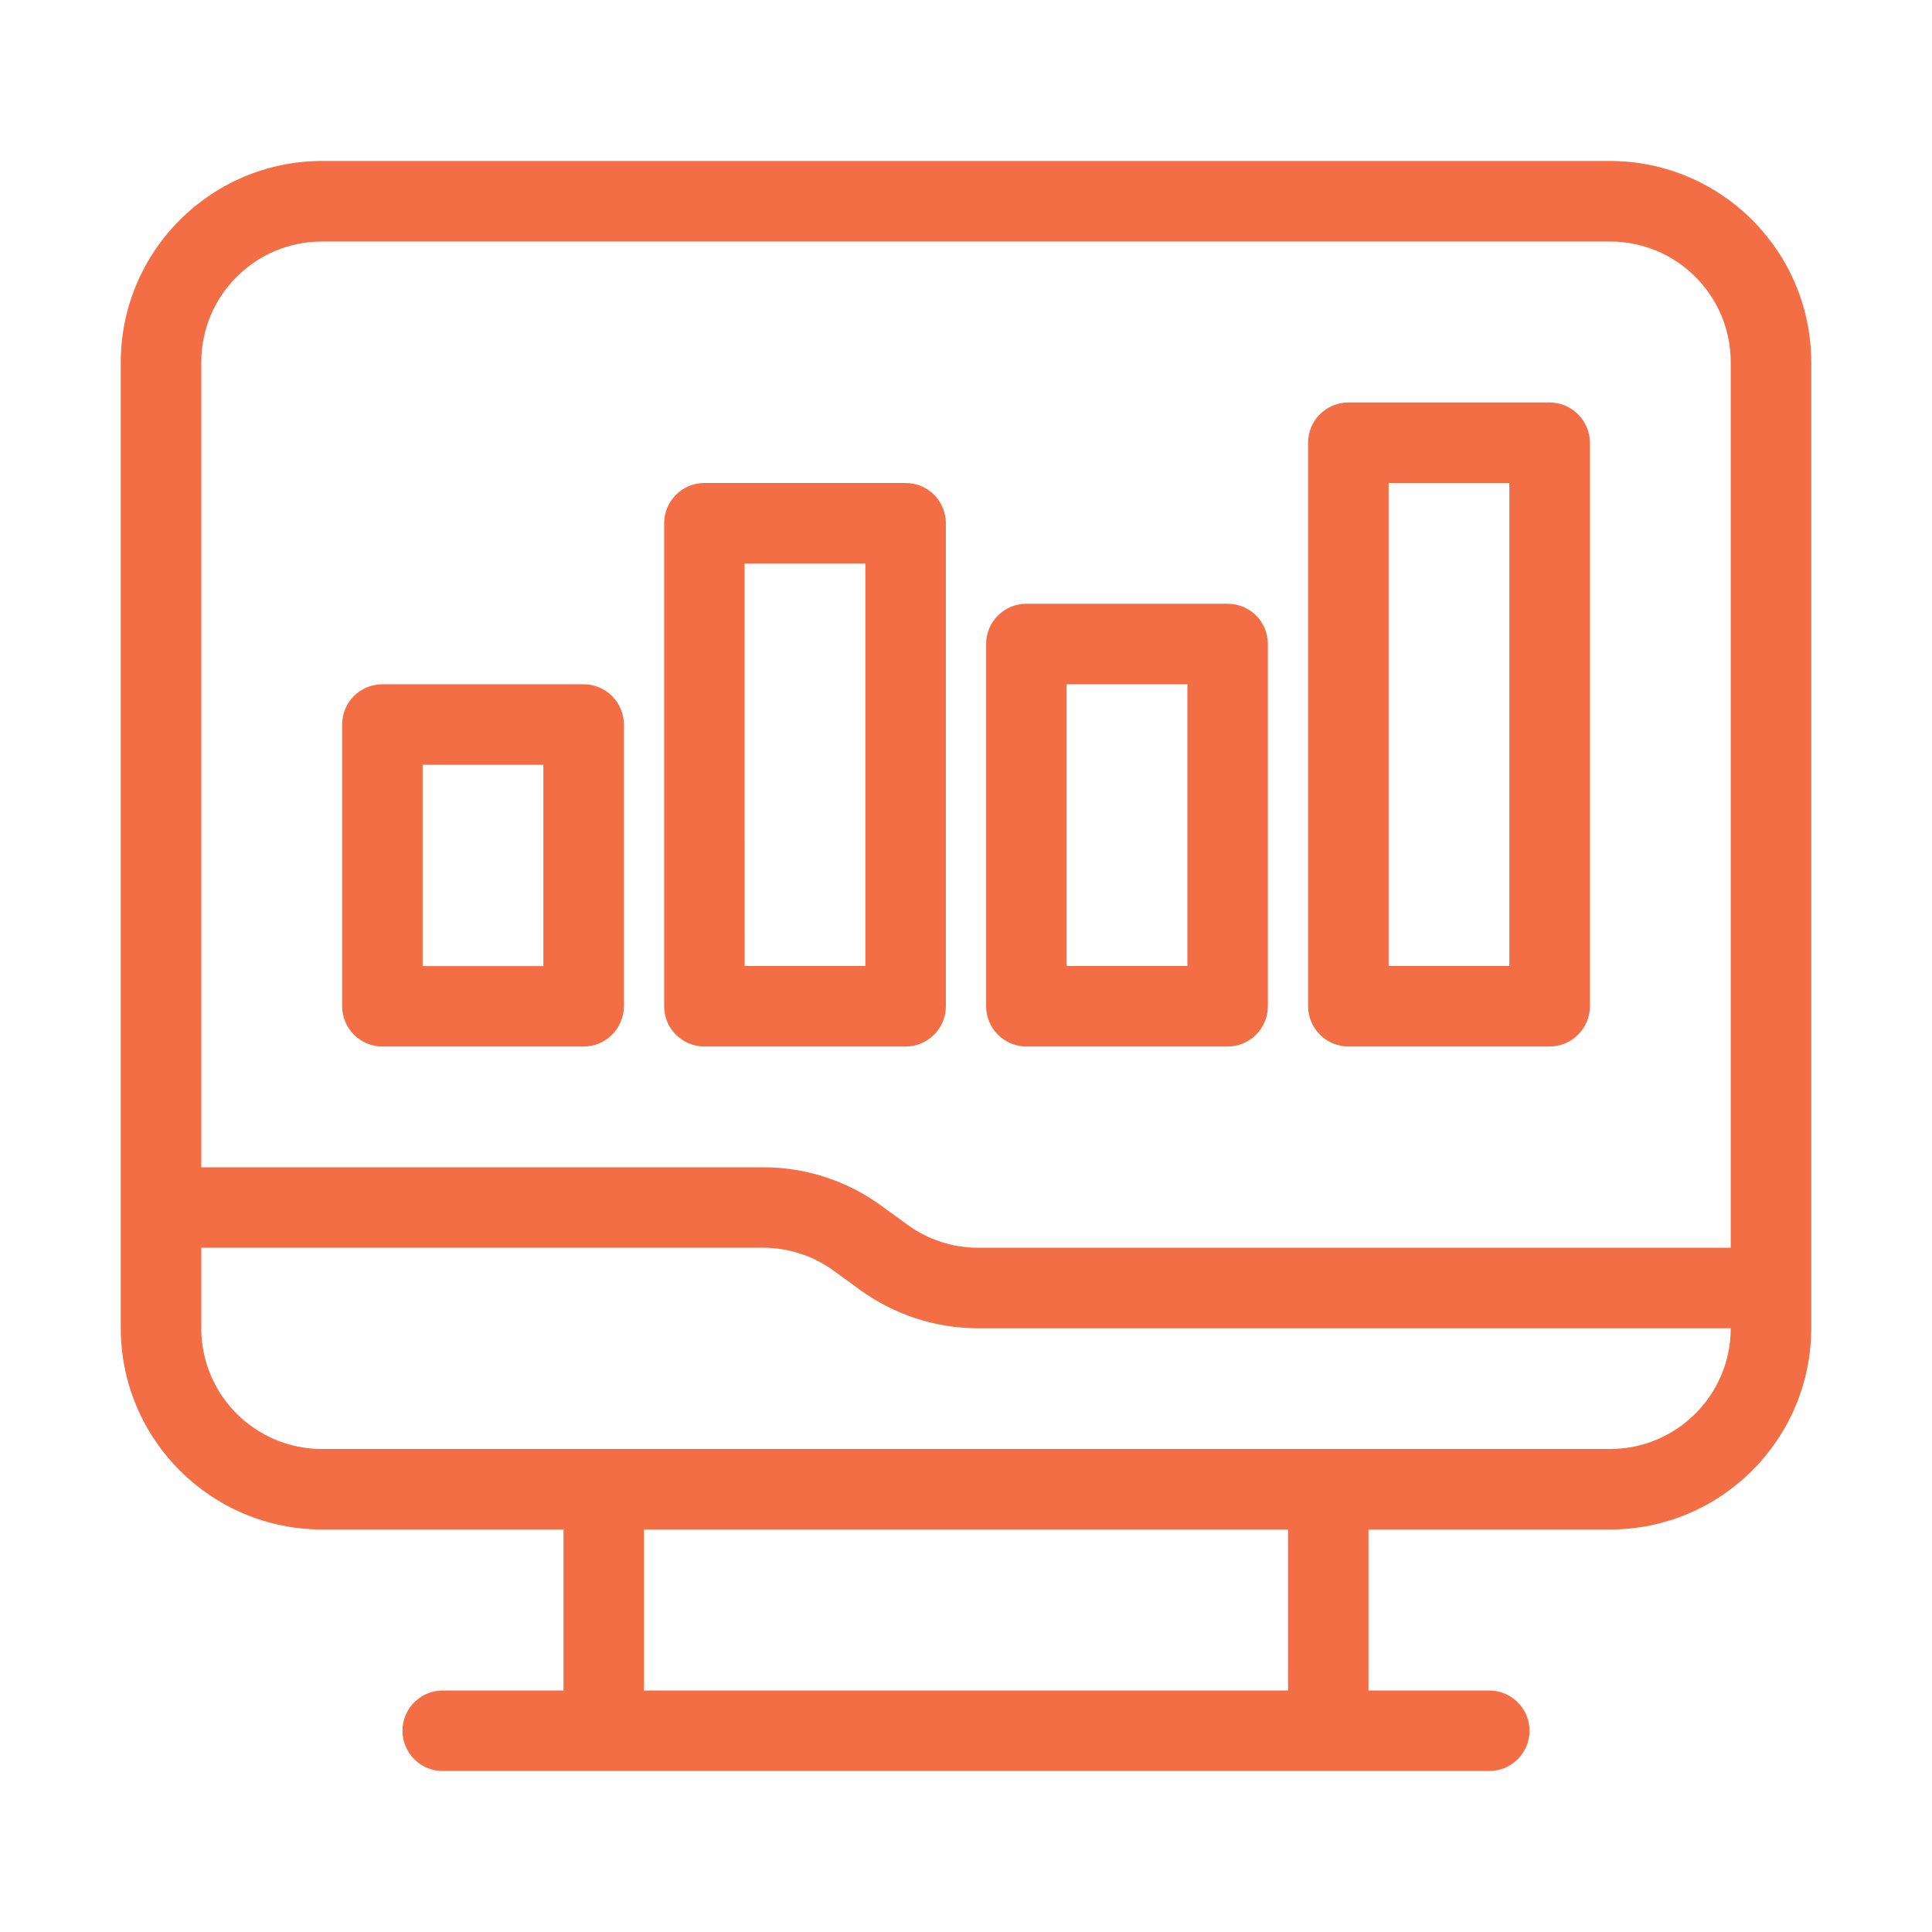 <svg width="50" height="50" viewBox="0 0 50 50" fill="none" xmlns="http://www.w3.org/2000/svg">
<path d="M8.334 39.584H14.584V43.75H11.459C10.883 43.75 10.416 44.217 10.416 44.791C10.416 45.367 10.883 45.834 11.459 45.834H38.541C39.117 45.834 39.584 45.367 39.584 44.791C39.584 44.217 39.117 43.75 38.541 43.75H35.416V39.584H41.666C44.541 39.58 46.871 37.25 46.875 34.375V9.375C46.871 6.5 44.541 4.17 41.666 4.166H8.334C5.459 4.17 3.129 6.5 3.125 9.375V34.375C3.129 37.25 5.459 39.58 8.334 39.584ZM33.334 43.75H16.666V39.584H33.334V43.75ZM41.668 37.5H8.334C6.607 37.5 5.209 36.102 5.209 34.375V32.291H19.746C20.408 32.291 21.055 32.502 21.588 32.895L22.246 33.373C23.137 34.025 24.213 34.377 25.318 34.375H44.791C44.791 36.102 43.392 37.5 41.666 37.5L41.668 37.5ZM8.334 6.25H41.666C43.393 6.25 44.791 7.648 44.791 9.375V32.291H25.319C24.654 32.293 24.01 32.082 23.475 31.689L22.817 31.211C21.926 30.557 20.85 30.207 19.746 30.209H5.209V9.375C5.209 7.648 6.608 6.25 8.334 6.25L8.334 6.25Z" fill="#F36D45"/>
<path d="M18.229 27.084H23.438C23.713 27.084 23.979 26.973 24.174 26.777C24.369 26.582 24.479 26.318 24.479 26.041V13.541C24.479 13.266 24.369 13 24.174 12.805C23.979 12.609 23.713 12.5 23.438 12.5H18.229C17.654 12.5 17.188 12.967 17.188 13.541V26.041C17.188 26.318 17.297 26.582 17.492 26.777C17.688 26.973 17.953 27.084 18.229 27.084L18.229 27.084ZM19.27 14.584H22.395L22.396 25H19.271L19.27 14.584Z" fill="#F36D45"/>
<path d="M9.896 27.084H15.105H15.104C15.381 27.084 15.645 26.973 15.84 26.777C16.035 26.582 16.146 26.318 16.146 26.041V18.75C16.146 18.475 16.035 18.209 15.84 18.014C15.645 17.818 15.381 17.709 15.104 17.709H9.895H9.896C9.32 17.709 8.854 18.174 8.854 18.75V26.041C8.854 26.318 8.965 26.582 9.16 26.777C9.355 26.973 9.619 27.084 9.897 27.084L9.896 27.084ZM10.938 19.793H14.062V25.002H10.938V19.793Z" fill="#F36D45"/>
<path d="M34.897 27.084H40.105H40.103C40.381 27.084 40.645 26.973 40.84 26.777C41.035 26.582 41.147 26.318 41.147 26.041V11.459C41.147 11.182 41.035 10.918 40.84 10.723C40.645 10.527 40.381 10.416 40.103 10.416H34.895H34.897C34.32 10.416 33.853 10.883 33.853 11.459V26.041C33.853 26.318 33.965 26.582 34.16 26.777C34.355 26.973 34.619 27.084 34.897 27.084L34.897 27.084ZM35.938 12.5H39.062V25H35.938V12.5Z" fill="#F36D45"/>
<path d="M26.562 27.084H31.771C32.047 27.084 32.312 26.973 32.508 26.777C32.703 26.582 32.812 26.318 32.812 26.041V16.666C32.812 16.391 32.703 16.125 32.508 15.93C32.312 15.734 32.047 15.625 31.771 15.625H26.562C25.986 15.625 25.521 16.092 25.521 16.666V26.041C25.521 26.318 25.631 26.582 25.826 26.777C26.021 26.973 26.287 27.084 26.562 27.084L26.562 27.084ZM27.604 17.709H30.729V25H27.604V17.709Z" fill="#F36D45"/>
</svg>
